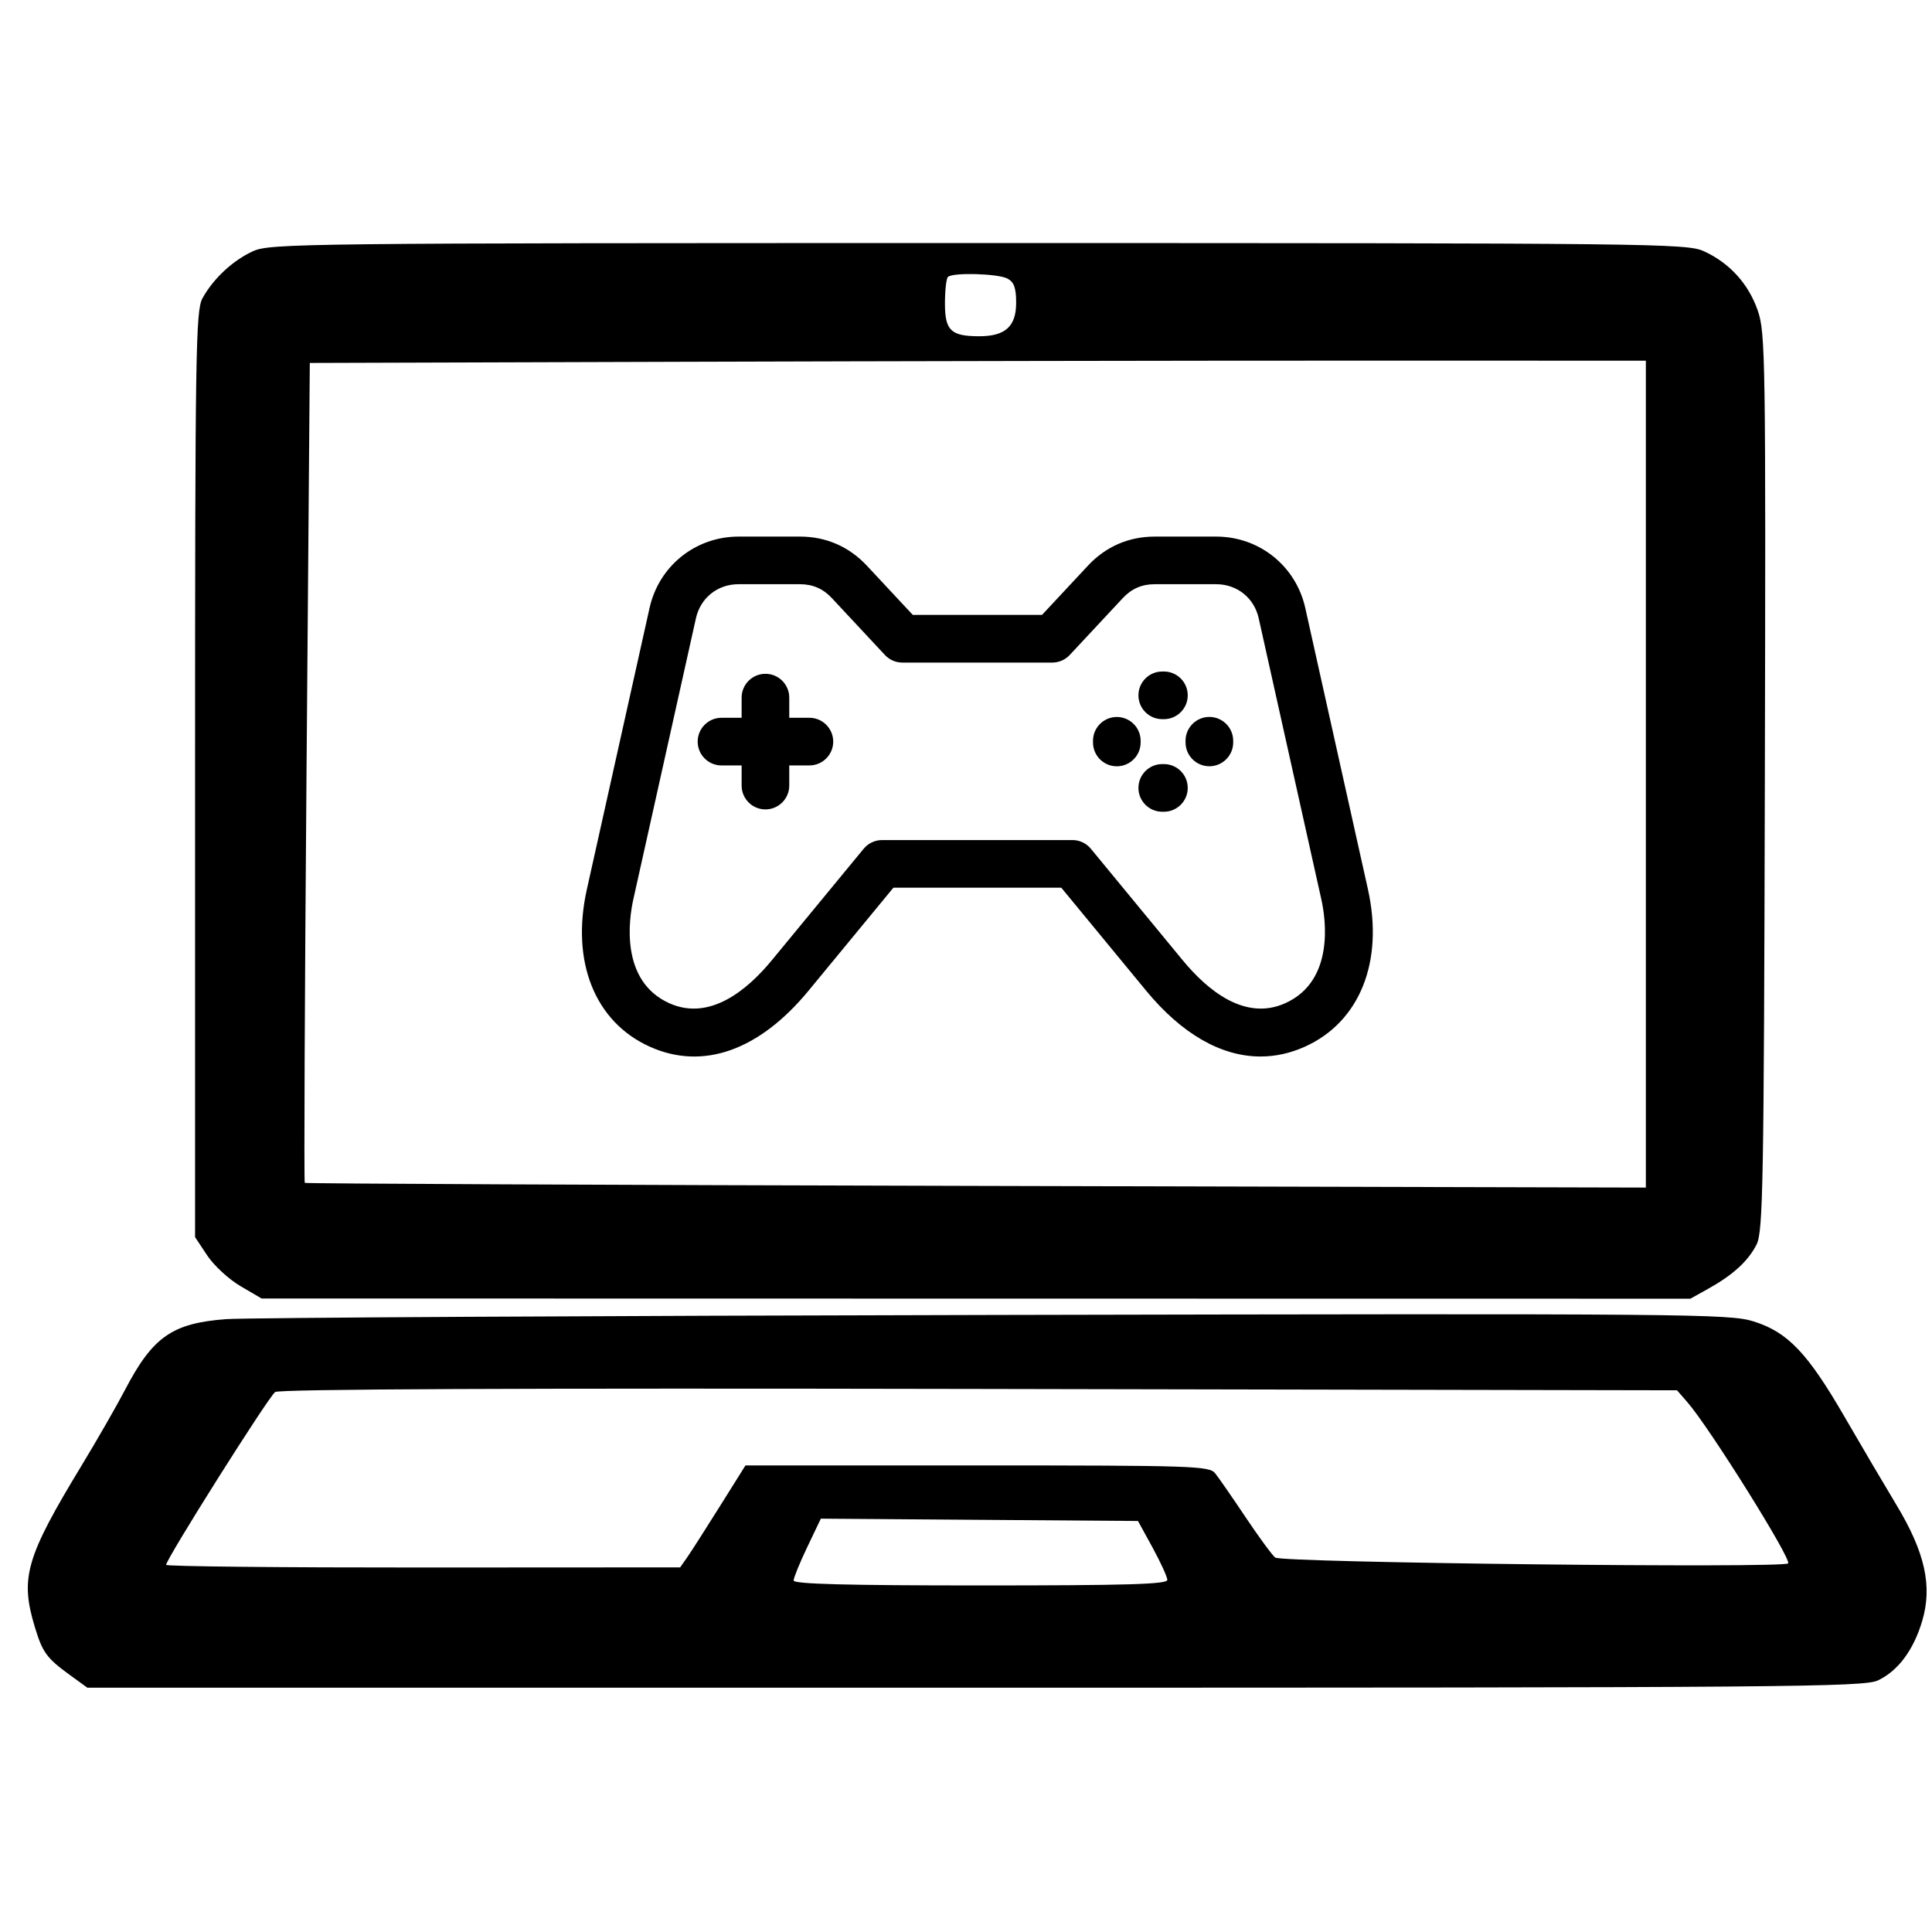 <svg xmlns="http://www.w3.org/2000/svg" xmlns:xlink="http://www.w3.org/1999/xlink" width="500" zoomAndPan="magnify" viewBox="0 0 375 375" height="500" preserveAspectRatio="xMidYMid meet" version="1.0"><defs><clipPath id="bcf053e983"><path d="M 5 47.129 L 374 47.129 L 374 327.629 L 5 327.629 Z M 5 47.129 " clip-rule="nonzero"/></clipPath><clipPath id="0aa5f268fe"><path d="M 108.898 96.621 L 270.148 96.621 L 270.148 217.371 L 108.898 217.371 Z M 108.898 96.621 " clip-rule="nonzero"/></clipPath></defs><g clip-path="url(#bcf053e983)"><path fill="#000000" d="M 49.094 48.766 C 45.168 50.562 41.395 54.086 39.293 57.91 C 37.988 60.289 37.863 68.336 37.863 150.32 L 37.863 240.125 L 40.219 243.68 C 41.516 245.637 44.418 248.316 46.676 249.637 L 50.773 252.035 L 189.434 252.059 L 328.098 252.078 L 331.555 250.152 C 336.379 247.465 339.32 244.773 340.953 241.551 C 342.207 239.07 342.371 229.98 342.555 151.812 C 342.746 69.68 342.668 64.578 341.188 60.297 C 339.383 55.082 335.691 51.02 330.707 48.758 C 327.391 47.25 321.059 47.18 189.891 47.18 C 58.496 47.18 52.398 47.25 49.094 48.766 Z M 183.988 53.758 C 183.672 54.074 183.414 56.391 183.414 58.906 C 183.414 64.156 184.57 65.266 190.074 65.266 C 195.125 65.266 197.234 63.355 197.234 58.773 C 197.234 55.895 196.824 54.754 195.562 54.078 C 193.719 53.09 184.898 52.848 183.988 53.758 Z M 132.785 70.223 L 60.133 70.449 L 59.496 149.891 C 59.141 193.582 58.988 229.449 59.156 229.594 C 59.32 229.742 117.957 230.008 189.457 230.184 L 319.461 230.508 L 319.461 70.008 L 262.449 70 C 231.094 69.996 172.746 70.098 132.785 70.223 Z M 43.906 256.043 C 33.43 256.824 29.645 259.469 24.27 269.766 C 22.66 272.852 18.871 279.453 15.848 284.438 C 5.004 302.316 3.863 306.262 6.77 315.836 C 8.27 320.77 9.059 321.848 13.59 325.137 L 16.957 327.582 L 189.242 327.582 C 347.16 327.582 361.773 327.461 364.512 326.164 C 368.418 324.312 371.418 320.281 373.098 314.625 C 375.109 307.867 373.645 301.297 368.074 292.066 C 365.688 288.105 361.156 280.414 358.008 274.973 C 350.855 262.613 347.004 258.57 340.391 256.492 C 335.676 255.012 328.422 254.949 193.125 255.23 C 114.855 255.395 47.707 255.762 43.906 256.043 Z M 53.398 270.195 C 51.926 271.402 32.246 302.605 32.246 303.738 C 32.246 304.039 54.695 304.27 82.133 304.254 L 132.016 304.227 L 133.355 302.316 C 134.094 301.262 136.949 296.809 139.695 292.418 L 144.695 284.438 L 189.656 284.438 C 231.434 284.438 234.703 284.543 235.844 285.945 C 236.516 286.777 239.168 290.602 241.738 294.445 C 244.305 298.285 246.906 301.828 247.516 302.32 C 248.773 303.324 346.477 304.434 347.082 303.449 C 347.684 302.48 331.816 277.102 327.535 272.184 L 325.508 269.855 L 189.98 269.594 C 100.09 269.418 54.102 269.621 53.398 270.195 Z M 156.684 300.297 C 155.23 303.336 154.043 306.254 154.043 306.777 C 154.043 307.461 164.375 307.734 190.324 307.734 C 218.785 307.734 226.598 307.504 226.578 306.656 C 226.562 306.062 225.277 303.246 223.719 300.398 L 220.883 295.223 L 190.102 294.996 L 159.324 294.77 Z M 156.684 300.297 " fill-opacity="1" fill-rule="evenodd"/></g><g clip-path="url(#0aa5f268fe)"><path fill="#000000" d="M 316.098 73.754 L 63.309 73.754 C 59.652 73.754 56.57 76.84 56.57 80.492 L 56.57 230.824 C 56.57 233.375 58.645 235.449 61.195 235.449 L 318.207 235.449 C 320.758 235.449 322.832 233.375 322.832 230.824 L 322.832 80.5 C 322.832 76.848 319.75 73.754 316.098 73.754 Z M 313.586 226.207 L 65.82 226.207 L 65.82 83.008 L 313.586 83.008 Z M 372.754 315.141 L 347.641 254.715 L 347.641 80.492 C 347.641 63.094 333.488 48.941 316.098 48.941 L 63.309 48.941 C 45.914 48.941 31.766 63.094 31.766 80.492 L 31.766 254.715 L 6.648 315.145 C 2.195 325.852 3.289 337.059 9.723 346.711 C 16.156 356.355 26.094 361.672 37.684 361.672 L 341.723 361.672 C 353.312 361.672 363.246 356.363 369.68 346.711 C 376.113 337.059 377.211 325.852 372.754 315.141 Z M 41.012 80.5 C 41.012 68.207 51.016 58.199 63.309 58.199 L 316.09 58.199 C 328.379 58.199 338.383 68.207 338.383 80.5 L 338.383 251.02 L 41.012 251.02 Z M 361.988 341.578 C 357.328 348.566 350.129 352.422 341.723 352.422 L 37.684 352.422 C 29.281 352.422 22.086 348.566 17.414 341.578 C 12.75 334.586 11.957 326.461 15.188 318.695 L 39.477 260.27 L 339.934 260.27 L 364.223 318.695 C 367.445 326.461 366.652 334.586 361.988 341.578 Z M 226.152 306.34 C 226.152 308.891 224.082 310.965 221.531 310.965 L 157.875 310.965 C 155.324 310.965 153.25 308.891 153.25 306.34 C 153.25 303.789 155.324 301.715 157.875 301.715 L 221.531 301.715 C 224.09 301.715 226.152 303.789 226.152 306.34 Z M 126.129 203.164 C 136.41 207.797 147.363 203.926 156.965 192.262 L 173.41 172.297 L 205.992 172.297 L 222.438 192.262 C 229.398 200.711 237.059 205.066 244.664 205.066 C 247.555 205.066 250.445 204.438 253.273 203.164 C 263.953 198.355 268.641 186.629 265.504 172.559 L 253.352 118.004 C 251.531 109.848 244.426 104.152 236.07 104.152 L 224.125 104.152 C 219.094 104.152 214.617 106.094 211.188 109.777 L 202.254 119.352 L 177.172 119.352 L 168.238 109.777 C 164.801 106.102 160.332 104.152 155.301 104.152 L 143.355 104.152 C 135 104.152 127.895 109.848 126.078 118.012 L 113.922 172.566 C 110.762 186.629 115.449 198.355 126.129 203.164 Z M 122.926 174.57 L 135.078 120.016 C 135.957 116.055 139.277 113.395 143.332 113.395 L 155.277 113.395 C 157.75 113.395 159.77 114.273 161.457 116.086 L 171.762 127.133 C 172.633 128.07 173.855 128.605 175.145 128.605 L 204.25 128.605 C 205.531 128.605 206.758 128.07 207.633 127.133 L 217.938 116.086 C 219.625 114.273 221.645 113.395 224.117 113.395 L 236.062 113.395 C 240.117 113.395 243.438 116.055 244.316 120.016 L 256.473 174.57 C 257.281 178.195 259.16 190.359 249.465 194.723 C 241.605 198.262 234.309 192.141 229.559 186.383 L 211.727 164.734 C 210.848 163.672 209.539 163.055 208.16 163.055 L 171.215 163.055 C 169.836 163.055 168.523 163.672 167.645 164.734 L 149.812 186.383 C 145.066 192.141 137.766 198.262 129.906 194.723 C 120.234 190.367 122.117 178.203 122.926 174.57 Z M 135.418 143.945 C 135.418 141.395 137.488 139.32 140.039 139.32 L 143.949 139.32 L 143.949 135.41 C 143.949 132.859 146.02 130.785 148.57 130.785 C 151.121 130.785 153.195 132.859 153.195 135.41 L 153.195 139.32 L 157.102 139.32 C 159.652 139.32 161.727 141.395 161.727 143.945 C 161.727 146.496 159.652 148.57 157.102 148.57 L 153.195 148.57 L 153.195 152.477 C 153.195 155.031 151.121 157.105 148.57 157.105 C 146.02 157.105 143.949 155.031 143.949 152.477 L 143.949 148.57 L 140.039 148.57 C 137.488 148.57 135.418 146.504 135.418 143.945 Z M 220.969 134.965 C 220.969 132.41 223.039 130.34 225.59 130.34 L 225.914 130.34 C 228.465 130.34 230.539 132.41 230.539 134.965 C 230.539 137.516 228.465 139.59 225.914 139.59 L 225.59 139.59 C 223.039 139.59 220.969 137.516 220.969 134.965 Z M 230.539 152.934 C 230.539 155.484 228.465 157.559 225.914 157.559 L 225.59 157.559 C 223.039 157.559 220.969 155.484 220.969 152.934 C 220.969 150.383 223.039 148.309 225.59 148.309 L 225.914 148.309 C 228.473 148.309 230.539 150.383 230.539 152.934 Z M 230.113 143.781 C 230.113 141.23 232.188 139.156 234.738 139.156 C 237.289 139.156 239.363 141.23 239.363 143.781 L 239.363 144.105 C 239.363 146.656 237.289 148.73 234.738 148.73 C 232.188 148.73 230.113 146.656 230.113 144.105 Z M 212.152 144.113 L 212.152 143.789 C 212.152 141.238 214.223 139.164 216.773 139.164 C 219.324 139.164 221.398 141.238 221.398 143.789 L 221.398 144.113 C 221.398 146.664 219.324 148.738 216.773 148.738 C 214.215 148.738 212.152 146.664 212.152 144.113 Z M 212.152 144.113 " fill-opacity="1" fill-rule="evenodd"/></g></svg>